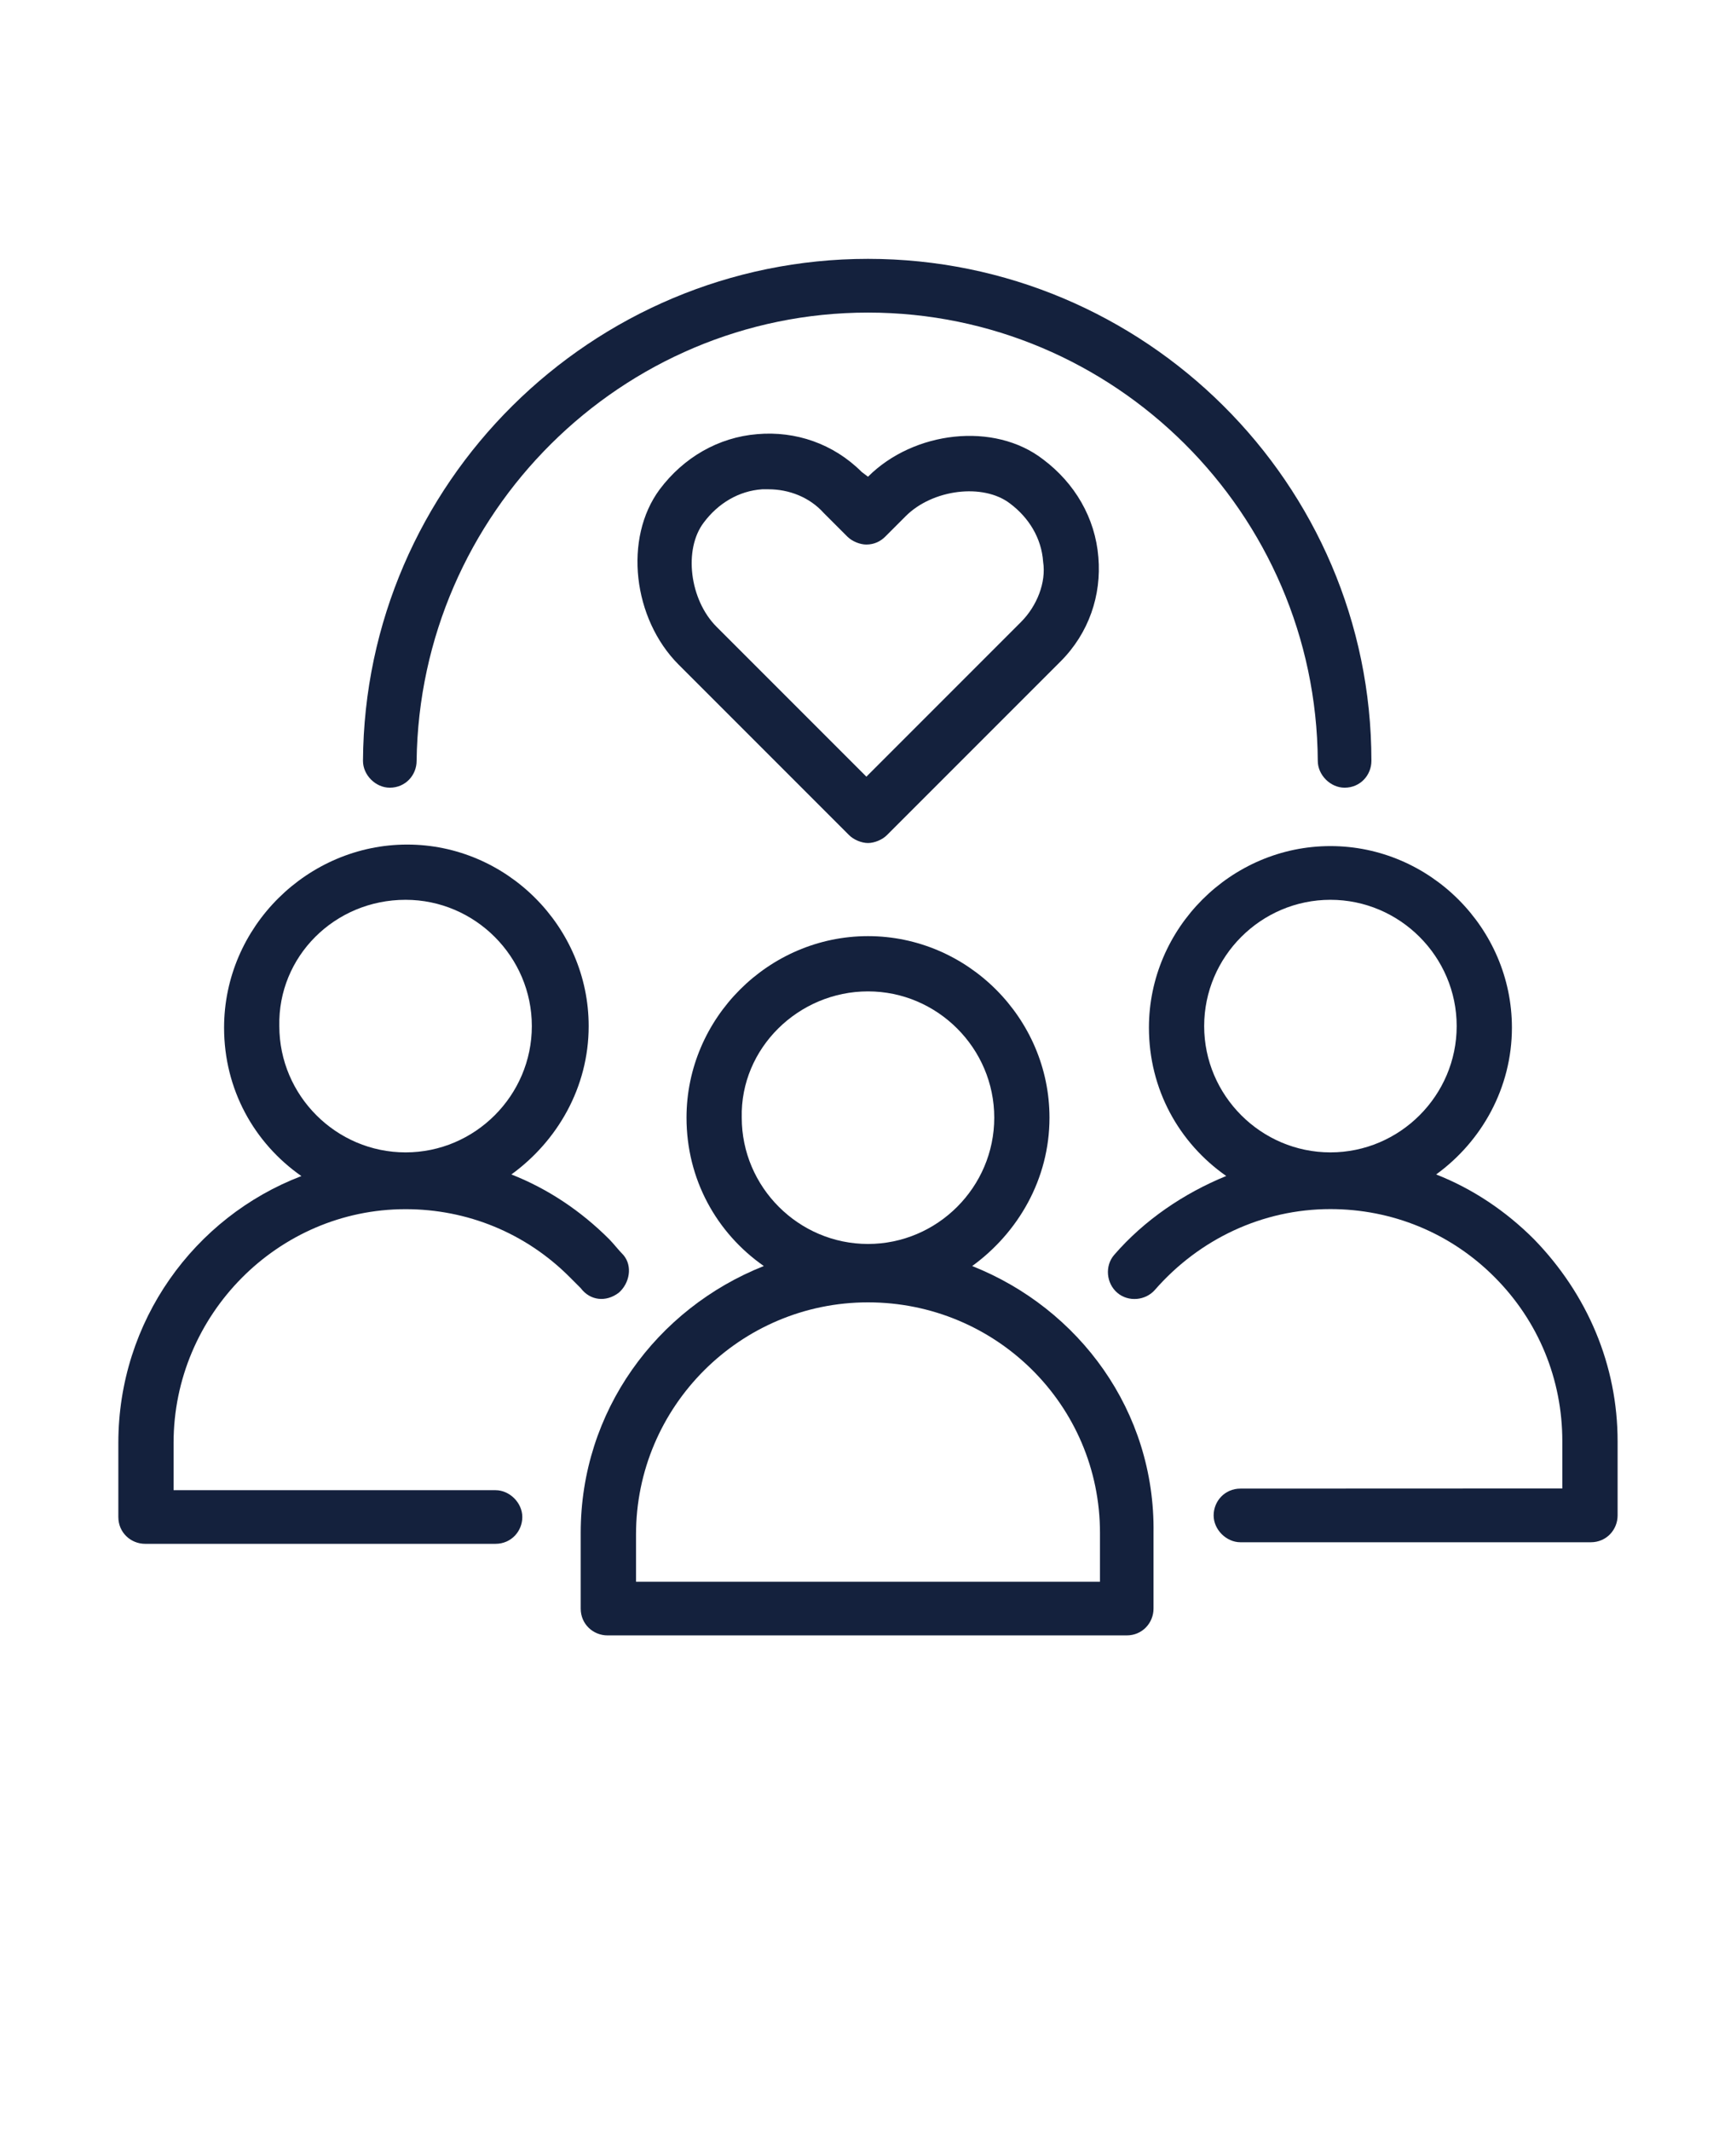 <?xml version="1.0" encoding="UTF-8" standalone="no"?>
<svg
   version="1.1"
   viewBox="-5.0 -10.0 110.0 135.0"
   id="svg6"
   sodipodi:docname="noun-community-6695686.svg"
   inkscape:version="1.3.2 (091e20ef0f, 2023-11-25)"
   xmlns:inkscape="http://www.inkscape.org/namespaces/inkscape"
   xmlns:sodipodi="http://sodipodi.sourceforge.net/DTD/sodipodi-0.dtd"
   xmlns="http://www.w3.org/2000/svg"
   xmlns:svg="http://www.w3.org/2000/svg">
  <defs
     id="defs6" />
  <sodipodi:namedview
     id="namedview6"
     pagecolor="#505050"
     bordercolor="#eeeeee"
     borderopacity="1"
     inkscape:showpageshadow="0"
     inkscape:pageopacity="0"
     inkscape:pagecheckerboard="0"
     inkscape:deskcolor="#505050"
     inkscape:zoom="6.1555556"
     inkscape:cx="55.072202"
     inkscape:cy="67.5"
     inkscape:window-width="1800"
     inkscape:window-height="1063"
     inkscape:window-x="0"
     inkscape:window-y="0"
     inkscape:window-maximized="1"
     inkscape:current-layer="svg6" />
  <g
     id="g5"
     style="fill:#14213d;fill-opacity:1">
    <path
       d="m19.699 39.898c1 0 1.699-0.801 1.699-1.699 0.203-15.699 13-28.398 28.602-28.398s28.398 12.699 28.5 28.398c0 0.898 0.801 1.699 1.699 1.699 1 0 1.699-0.801 1.699-1.699 0-17.598-14.398-31.801-31.898-31.801s-31.898 14.203-32 31.801c0 0.902 0.801 1.699 1.699 1.699z"
       id="path1"
       style="fill:#14213d;fill-opacity:1" />
    <path
       d="m34.199 71.898c0.699-0.602 0.898-1.699 0.301-2.398-0.301-0.301-0.602-0.699-0.898-1-1.801-1.801-3.898-3.199-6.199-4.102 2.898-2.102 4.898-5.5 4.898-9.398 0-6.301-5.199-11.5-11.5-11.5s-11.602 5.199-11.602 11.602c0 3.898 1.898 7.301 4.898 9.398-6.797 2.602-11.598 9.199-11.598 16.898v4.699c0 1 0.801 1.699 1.699 1.699h22.199c1 0 1.699-0.801 1.699-1.699 0-0.898-0.801-1.699-1.699-1.699h-20.398v-3c0-8.102 6.602-14.801 14.699-14.801 3.898 0 7.602 1.5 10.398 4.301 0.199 0.199 0.5 0.5 0.699 0.699 0.602 0.801 1.602 0.902 2.402 0.301zm-13.5-24.898c4.398 0 8 3.602 8 8s-3.602 8-8 8c-4.398 0-8-3.602-8-8-0.098-4.398 3.5-8 8-8z"
       id="path2"
       style="fill:#14213d;fill-opacity:1" />
    <path
       d="m92.199 68.5c-1.801-1.801-3.898-3.199-6.199-4.102 2.898-2.102 4.801-5.5 4.801-9.301 0-6.301-5.199-11.5-11.5-11.5s-11.5 5.199-11.5 11.5c0 3.898 1.898 7.301 4.898 9.398-2.699 1.102-5.199 2.801-7.102 5-0.602 0.699-0.5 1.801 0.199 2.398 0.699 0.602 1.801 0.5 2.398-0.199 2.801-3.199 6.801-5.102 11.102-5.102 3.898 0 7.602 1.5 10.398 4.301 2.801 2.801 4.301 6.5 4.301 10.398v3l-20.395 0.008c-1 0-1.699 0.801-1.699 1.699s0.801 1.699 1.699 1.699h22.199c1 0 1.699-0.801 1.699-1.699v-4.699c0-4.801-1.898-9.301-5.301-12.801zm-12.898-21.5c4.398 0 8 3.602 8 8s-3.602 8-8 8c-4.398 0-8-3.602-8-8s3.598-8 8-8z"
       id="path3"
       style="fill:#14213d;fill-opacity:1" />
    <path
       d="m56.602 70.199c2.898-2.102 4.898-5.5 4.898-9.398 0-6.301-5.199-11.5-11.5-11.5s-11.5 5.199-11.5 11.5c0 3.898 1.898 7.301 4.898 9.398-6.801 2.699-11.602 9.199-11.602 16.898v4.801c0 1 0.801 1.699 1.699 1.699h32.898c1 0 1.699-0.801 1.699-1.699v-4.801c0.105-7.699-4.695-14.199-11.492-16.898zm-6.602-17.398c4.398 0 8 3.602 8 8 0 4.398-3.602 8-8 8s-8-3.602-8-8c-0.102-4.402 3.602-8 8-8zm14.699 37.398h-29.398v-3c0-8.102 6.602-14.699 14.699-14.699 8.102 0 14.699 6.5 14.699 14.602z"
       id="path4"
       style="fill:#14213d;fill-opacity:1" />
    <path
       d="m50 20.199-0.398-0.301c-1.801-1.801-4.199-2.602-6.602-2.398-2.5 0.199-4.699 1.5-6.199 3.5-2.301 3.102-1.699 8.199 1.199 11.102l10.801 10.801c0.301 0.301 0.801 0.5 1.199 0.5s0.898-0.199 1.199-0.5l11-11c1.801-1.801 2.602-4.199 2.398-6.602-0.199-2.5-1.5-4.699-3.5-6.199-3.098-2.402-8.199-1.801-11.098 1.098zm9.699 9.199-9.801 9.801-9.5-9.5c-1.699-1.699-2.102-4.898-0.801-6.602 0.898-1.199 2.199-2 3.699-2.102h0.398c1.301 0 2.602 0.5 3.5 1.5l1.5 1.5c0.301 0.301 0.801 0.5 1.199 0.5 0.5 0 0.898-0.199 1.199-0.5l1.301-1.301c1.699-1.699 4.898-2.102 6.602-0.801 1.199 0.898 2 2.199 2.102 3.699 0.203 1.305-0.398 2.805-1.398 3.805z"
       id="path5"
       style="fill:#14213d;fill-opacity:1" />
  </g>
</svg>

